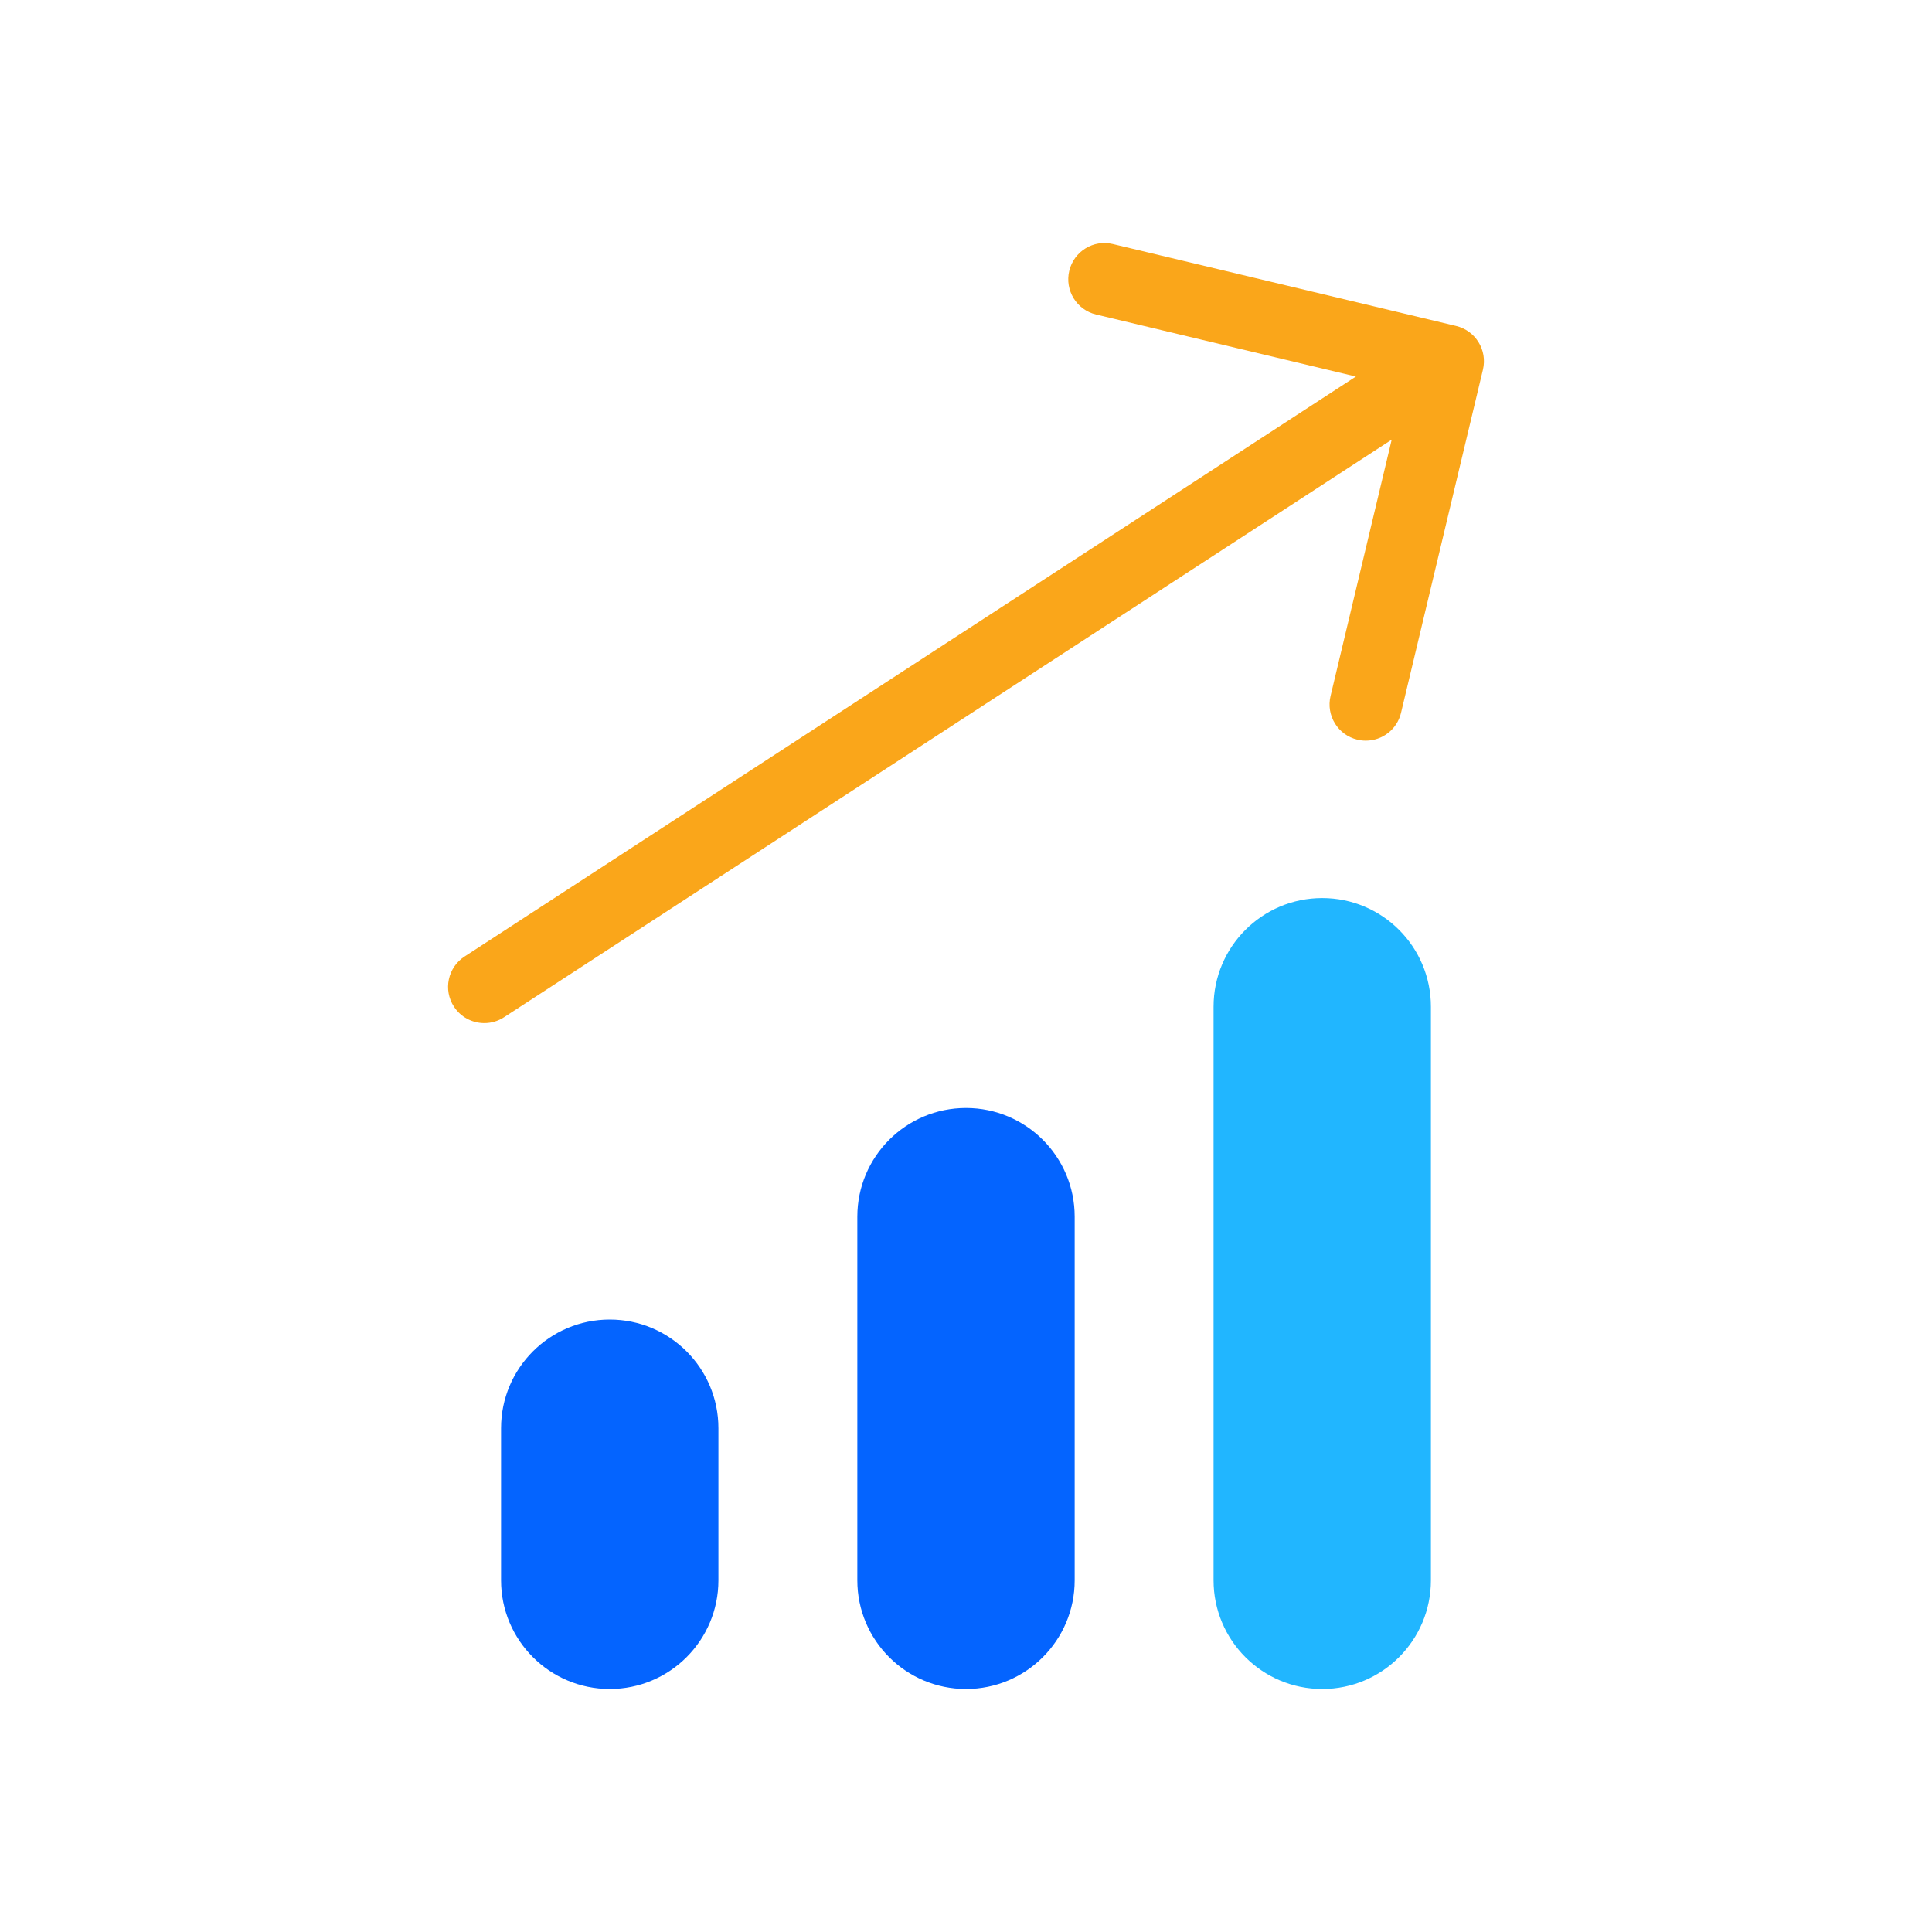 <svg width="72" height="72" viewBox="0 0 72 72" fill="none" xmlns="http://www.w3.org/2000/svg">
<path d="M54.265 12.148L41.475 9.095C40.746 8.918 40.021 9.37 39.848 10.094C39.675 10.819 40.122 11.548 40.847 11.721L50.531 14.033L17.312 35.647C16.687 36.053 16.51 36.89 16.917 37.514C17.175 37.912 17.608 38.128 18.049 38.128C18.302 38.128 18.557 38.058 18.785 37.909L51.865 16.385L49.586 25.939C49.413 26.664 49.86 27.392 50.585 27.565C50.691 27.591 50.796 27.602 50.9 27.602C51.511 27.602 52.065 27.186 52.212 26.566L55.265 13.775C55.438 13.049 54.99 12.322 54.265 12.148V12.148Z" fill="#FAA61A"/>
<path d="M26.773 53.226C26.773 50.989 24.96 49.176 22.723 49.176C20.487 49.176 18.673 50.989 18.673 53.226V58.894C18.673 61.13 20.487 62.944 22.723 62.944C24.96 62.944 26.773 61.13 26.773 58.894V53.226Z" fill="#0464FF"/>
<path d="M40.05 45.341C40.05 43.105 38.237 41.291 36 41.291C33.763 41.291 31.95 43.105 31.95 45.341V58.894C31.95 61.13 33.763 62.944 36 62.944C38.237 62.944 40.05 61.13 40.05 58.894V45.341Z" fill="#0464FF"/>
<path d="M53.326 37.518C53.326 35.281 51.513 33.468 49.276 33.468C47.04 33.468 45.226 35.281 45.226 37.518V58.893C45.226 61.13 47.04 62.944 49.276 62.944C51.513 62.944 53.326 61.13 53.326 58.893V37.518Z" fill="#21B6FF"/>
</svg>
